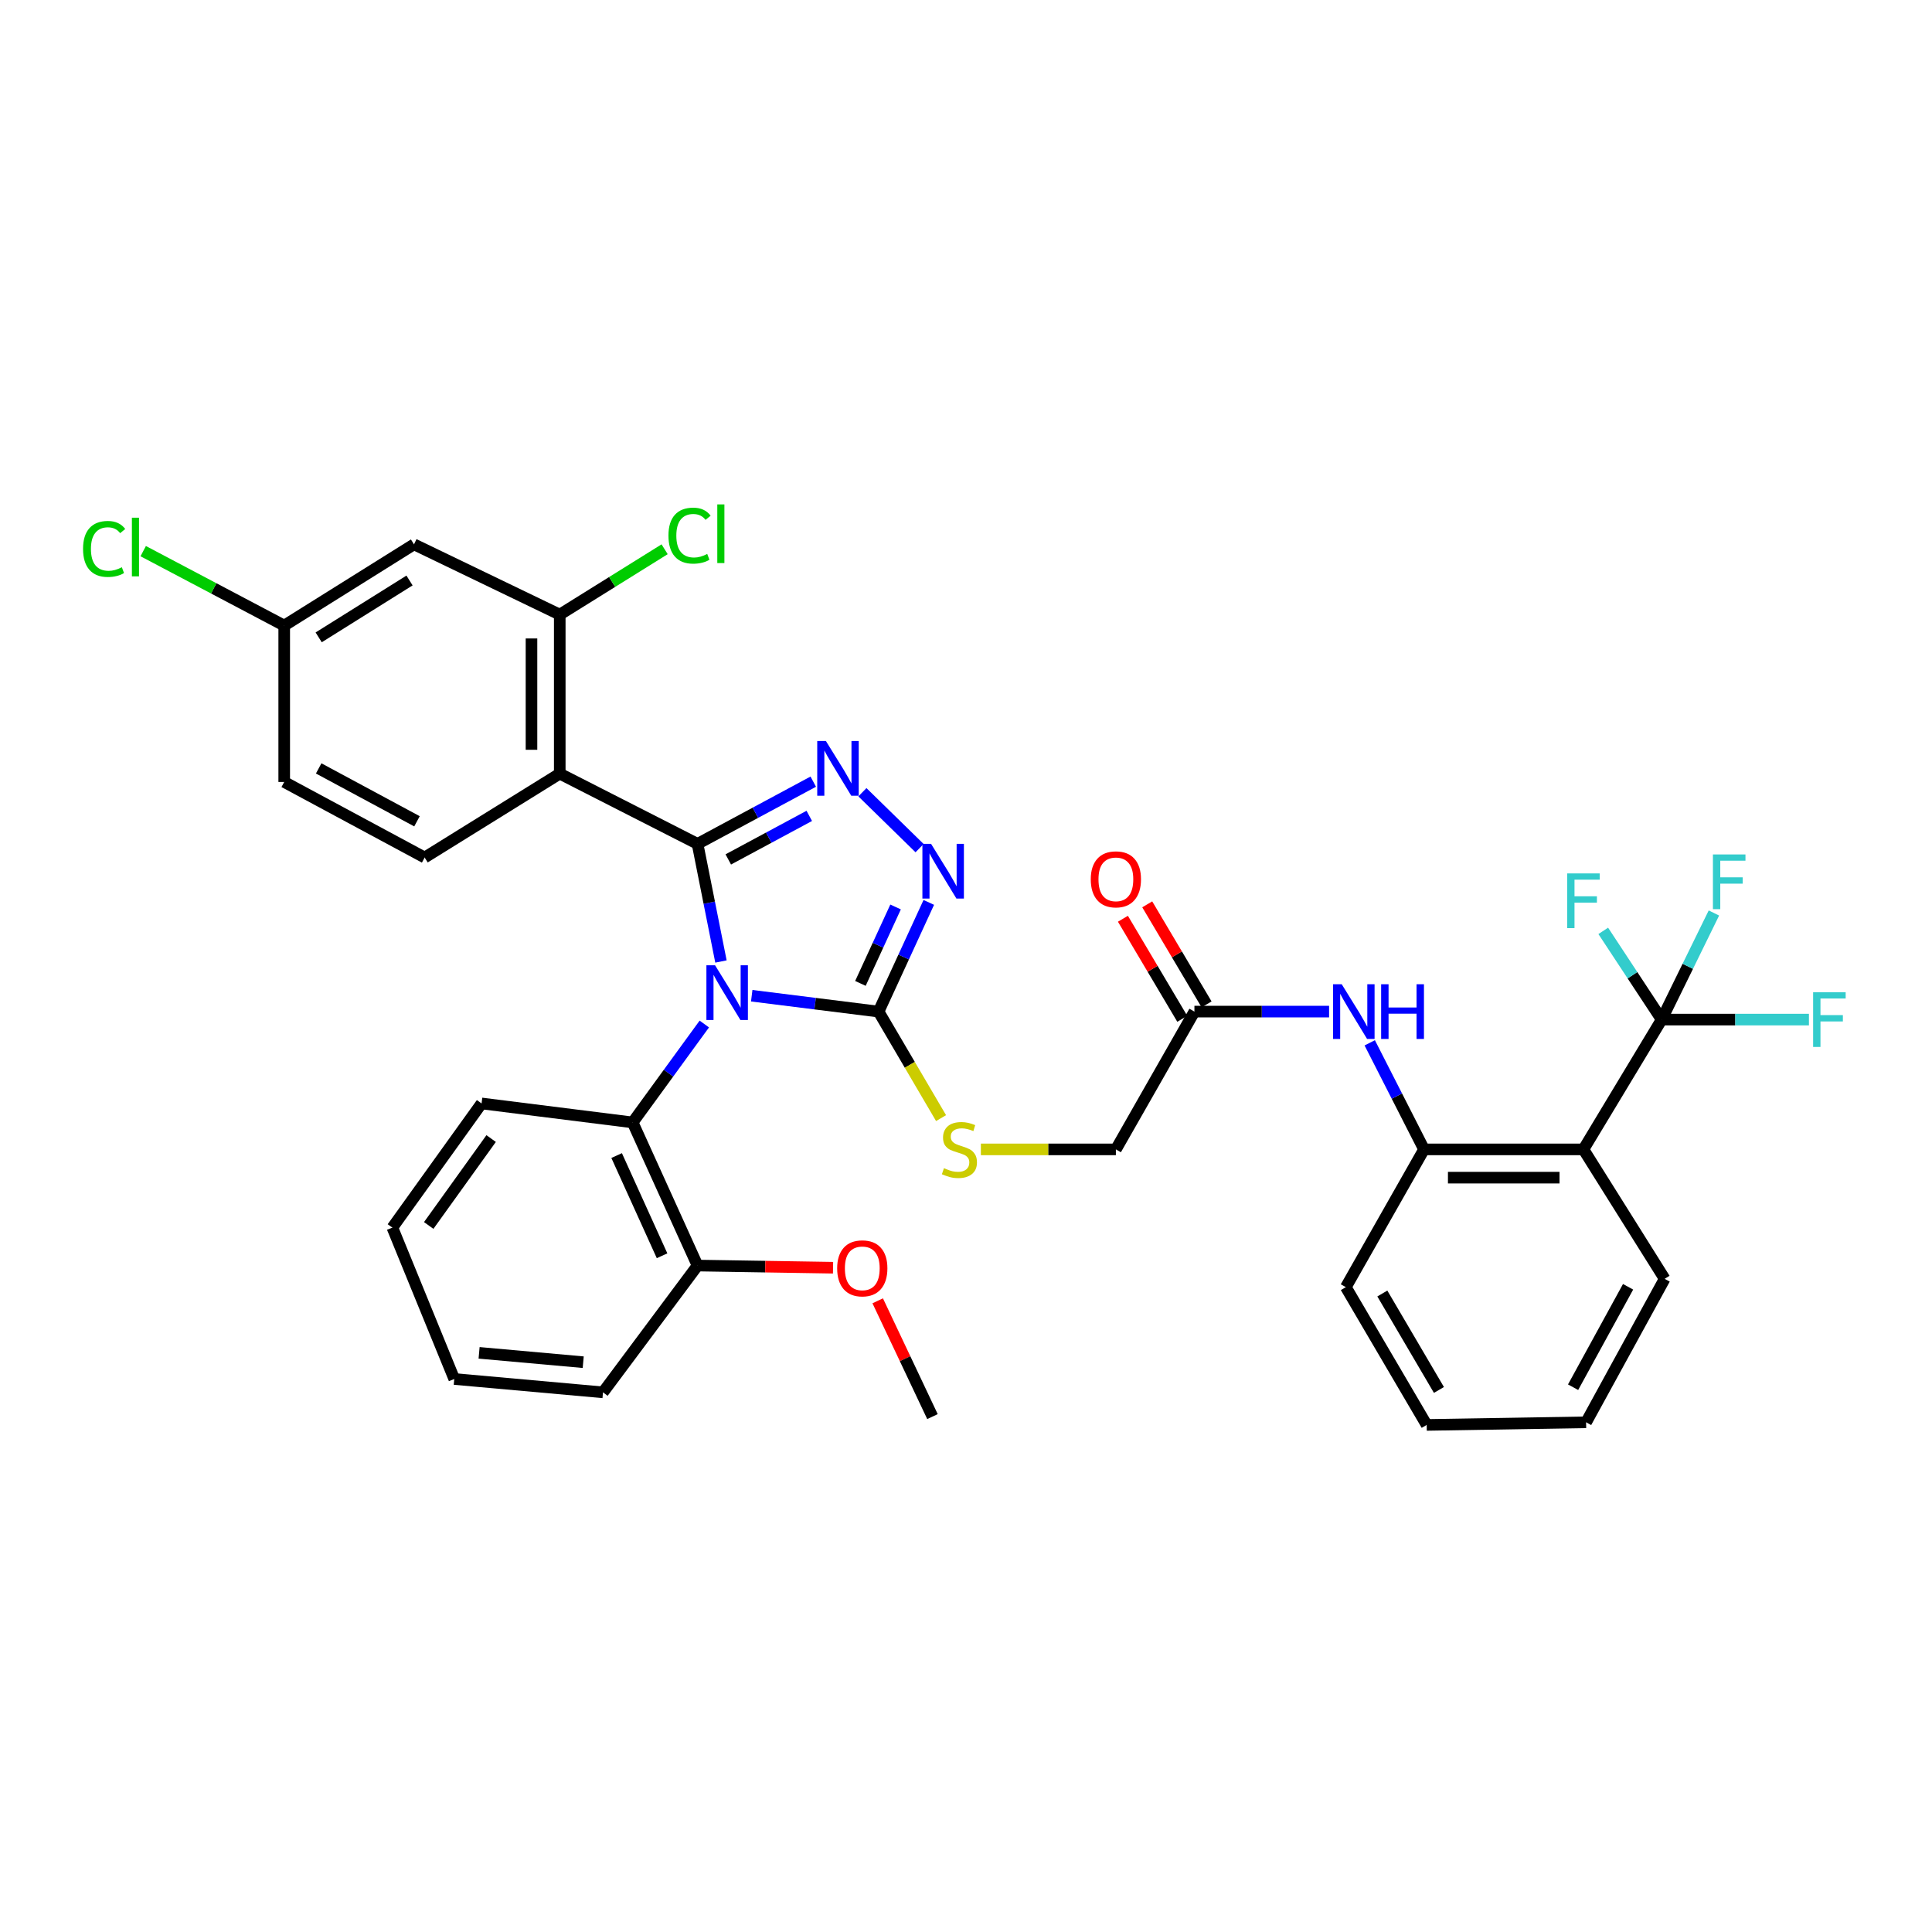 <?xml version='1.0' encoding='iso-8859-1'?>
<svg version='1.1' baseProfile='full'
              xmlns='http://www.w3.org/2000/svg'
                      xmlns:rdkit='http://www.rdkit.org/xml'
                      xmlns:xlink='http://www.w3.org/1999/xlink'
                  xml:space='preserve'
width='1000px' height='1000px' viewBox='0 0 1000 1000'>
<!-- END OF HEADER -->
<rect style='opacity:1.0;fill:#FFFFFF;stroke:none' width='1000' height='1000' x='0' y='0'> </rect>
<path class='bond-0' d='M 373.167,497.669 L 367.107,467.226' style='fill:none;fill-rule:evenodd;stroke:#0000FF;stroke-width:6px;stroke-linecap:butt;stroke-linejoin:miter;stroke-opacity:1' />
<path class='bond-0' d='M 367.107,467.226 L 361.047,436.782' style='fill:none;fill-rule:evenodd;stroke:#000000;stroke-width:6px;stroke-linecap:butt;stroke-linejoin:miter;stroke-opacity:1' />
<path class='bond-2' d='M 389.09,515.384 L 421.917,519.493' style='fill:none;fill-rule:evenodd;stroke:#0000FF;stroke-width:6px;stroke-linecap:butt;stroke-linejoin:miter;stroke-opacity:1' />
<path class='bond-2' d='M 421.917,519.493 L 454.743,523.602' style='fill:none;fill-rule:evenodd;stroke:#000000;stroke-width:6px;stroke-linecap:butt;stroke-linejoin:miter;stroke-opacity:1' />
<path class='bond-7' d='M 364.55,530.029 L 346.002,555.494' style='fill:none;fill-rule:evenodd;stroke:#0000FF;stroke-width:6px;stroke-linecap:butt;stroke-linejoin:miter;stroke-opacity:1' />
<path class='bond-7' d='M 346.002,555.494 L 327.455,580.959' style='fill:none;fill-rule:evenodd;stroke:#000000;stroke-width:6px;stroke-linecap:butt;stroke-linejoin:miter;stroke-opacity:1' />
<path class='bond-1' d='M 361.047,436.782 L 390.992,420.681' style='fill:none;fill-rule:evenodd;stroke:#000000;stroke-width:6px;stroke-linecap:butt;stroke-linejoin:miter;stroke-opacity:1' />
<path class='bond-1' d='M 390.992,420.681 L 420.938,404.58' style='fill:none;fill-rule:evenodd;stroke:#0000FF;stroke-width:6px;stroke-linecap:butt;stroke-linejoin:miter;stroke-opacity:1' />
<path class='bond-1' d='M 376.959,444.837 L 397.921,433.566' style='fill:none;fill-rule:evenodd;stroke:#000000;stroke-width:6px;stroke-linecap:butt;stroke-linejoin:miter;stroke-opacity:1' />
<path class='bond-1' d='M 397.921,433.566 L 418.882,422.296' style='fill:none;fill-rule:evenodd;stroke:#0000FF;stroke-width:6px;stroke-linecap:butt;stroke-linejoin:miter;stroke-opacity:1' />
<path class='bond-3' d='M 361.047,436.782 L 289.726,400.435' style='fill:none;fill-rule:evenodd;stroke:#000000;stroke-width:6px;stroke-linecap:butt;stroke-linejoin:miter;stroke-opacity:1' />
<path class='bond-35' d='M 446.384,410.06 L 475.971,438.993' style='fill:none;fill-rule:evenodd;stroke:#0000FF;stroke-width:6px;stroke-linecap:butt;stroke-linejoin:miter;stroke-opacity:1' />
<path class='bond-4' d='M 454.743,523.602 L 467.741,495.343' style='fill:none;fill-rule:evenodd;stroke:#000000;stroke-width:6px;stroke-linecap:butt;stroke-linejoin:miter;stroke-opacity:1' />
<path class='bond-4' d='M 467.741,495.343 L 480.739,467.084' style='fill:none;fill-rule:evenodd;stroke:#0000FF;stroke-width:6px;stroke-linecap:butt;stroke-linejoin:miter;stroke-opacity:1' />
<path class='bond-4' d='M 445.351,509.011 L 454.45,489.23' style='fill:none;fill-rule:evenodd;stroke:#000000;stroke-width:6px;stroke-linecap:butt;stroke-linejoin:miter;stroke-opacity:1' />
<path class='bond-4' d='M 454.45,489.23 L 463.549,469.448' style='fill:none;fill-rule:evenodd;stroke:#0000FF;stroke-width:6px;stroke-linecap:butt;stroke-linejoin:miter;stroke-opacity:1' />
<path class='bond-11' d='M 454.743,523.602 L 470.919,551.169' style='fill:none;fill-rule:evenodd;stroke:#000000;stroke-width:6px;stroke-linecap:butt;stroke-linejoin:miter;stroke-opacity:1' />
<path class='bond-11' d='M 470.919,551.169 L 487.094,578.735' style='fill:none;fill-rule:evenodd;stroke:#CCCC00;stroke-width:6px;stroke-linecap:butt;stroke-linejoin:miter;stroke-opacity:1' />
<path class='bond-8' d='M 289.726,400.435 L 289.726,318.118' style='fill:none;fill-rule:evenodd;stroke:#000000;stroke-width:6px;stroke-linecap:butt;stroke-linejoin:miter;stroke-opacity:1' />
<path class='bond-8' d='M 275.097,388.087 L 275.097,330.465' style='fill:none;fill-rule:evenodd;stroke:#000000;stroke-width:6px;stroke-linecap:butt;stroke-linejoin:miter;stroke-opacity:1' />
<path class='bond-12' d='M 289.726,400.435 L 219.804,443.853' style='fill:none;fill-rule:evenodd;stroke:#000000;stroke-width:6px;stroke-linecap:butt;stroke-linejoin:miter;stroke-opacity:1' />
<path class='bond-5' d='M 860.079,527.739 L 819.579,594.923' style='fill:none;fill-rule:evenodd;stroke:#000000;stroke-width:6px;stroke-linecap:butt;stroke-linejoin:miter;stroke-opacity:1' />
<path class='bond-17' d='M 860.079,527.739 L 873.598,500.152' style='fill:none;fill-rule:evenodd;stroke:#000000;stroke-width:6px;stroke-linecap:butt;stroke-linejoin:miter;stroke-opacity:1' />
<path class='bond-17' d='M 873.598,500.152 L 887.117,472.564' style='fill:none;fill-rule:evenodd;stroke:#33CCCC;stroke-width:6px;stroke-linecap:butt;stroke-linejoin:miter;stroke-opacity:1' />
<path class='bond-18' d='M 860.079,527.739 L 898.19,527.739' style='fill:none;fill-rule:evenodd;stroke:#000000;stroke-width:6px;stroke-linecap:butt;stroke-linejoin:miter;stroke-opacity:1' />
<path class='bond-18' d='M 898.19,527.739 L 936.301,527.739' style='fill:none;fill-rule:evenodd;stroke:#33CCCC;stroke-width:6px;stroke-linecap:butt;stroke-linejoin:miter;stroke-opacity:1' />
<path class='bond-19' d='M 860.079,527.739 L 844.96,504.779' style='fill:none;fill-rule:evenodd;stroke:#000000;stroke-width:6px;stroke-linecap:butt;stroke-linejoin:miter;stroke-opacity:1' />
<path class='bond-19' d='M 844.96,504.779 L 829.84,481.819' style='fill:none;fill-rule:evenodd;stroke:#33CCCC;stroke-width:6px;stroke-linecap:butt;stroke-linejoin:miter;stroke-opacity:1' />
<path class='bond-6' d='M 819.579,594.923 L 737.083,594.923' style='fill:none;fill-rule:evenodd;stroke:#000000;stroke-width:6px;stroke-linecap:butt;stroke-linejoin:miter;stroke-opacity:1' />
<path class='bond-6' d='M 807.205,609.552 L 749.457,609.552' style='fill:none;fill-rule:evenodd;stroke:#000000;stroke-width:6px;stroke-linecap:butt;stroke-linejoin:miter;stroke-opacity:1' />
<path class='bond-25' d='M 819.579,594.923 L 861.624,661.927' style='fill:none;fill-rule:evenodd;stroke:#000000;stroke-width:6px;stroke-linecap:butt;stroke-linejoin:miter;stroke-opacity:1' />
<path class='bond-15' d='M 327.455,580.959 L 361.047,655.051' style='fill:none;fill-rule:evenodd;stroke:#000000;stroke-width:6px;stroke-linecap:butt;stroke-linejoin:miter;stroke-opacity:1' />
<path class='bond-15' d='M 319.17,598.114 L 342.684,649.979' style='fill:none;fill-rule:evenodd;stroke:#000000;stroke-width:6px;stroke-linecap:butt;stroke-linejoin:miter;stroke-opacity:1' />
<path class='bond-27' d='M 327.455,580.959 L 249.259,571.141' style='fill:none;fill-rule:evenodd;stroke:#000000;stroke-width:6px;stroke-linecap:butt;stroke-linejoin:miter;stroke-opacity:1' />
<path class='bond-14' d='M 289.726,318.118 L 214.285,281.754' style='fill:none;fill-rule:evenodd;stroke:#000000;stroke-width:6px;stroke-linecap:butt;stroke-linejoin:miter;stroke-opacity:1' />
<path class='bond-22' d='M 289.726,318.118 L 316.869,301.207' style='fill:none;fill-rule:evenodd;stroke:#000000;stroke-width:6px;stroke-linecap:butt;stroke-linejoin:miter;stroke-opacity:1' />
<path class='bond-22' d='M 316.869,301.207 L 344.011,284.297' style='fill:none;fill-rule:evenodd;stroke:#00CC00;stroke-width:6px;stroke-linecap:butt;stroke-linejoin:miter;stroke-opacity:1' />
<path class='bond-9' d='M 737.083,594.923 L 723.028,567.343' style='fill:none;fill-rule:evenodd;stroke:#000000;stroke-width:6px;stroke-linecap:butt;stroke-linejoin:miter;stroke-opacity:1' />
<path class='bond-9' d='M 723.028,567.343 L 708.972,539.763' style='fill:none;fill-rule:evenodd;stroke:#0000FF;stroke-width:6px;stroke-linecap:butt;stroke-linejoin:miter;stroke-opacity:1' />
<path class='bond-28' d='M 737.083,594.923 L 696.599,666.227' style='fill:none;fill-rule:evenodd;stroke:#000000;stroke-width:6px;stroke-linecap:butt;stroke-linejoin:miter;stroke-opacity:1' />
<path class='bond-10' d='M 687.933,523.602 L 653.082,523.602' style='fill:none;fill-rule:evenodd;stroke:#0000FF;stroke-width:6px;stroke-linecap:butt;stroke-linejoin:miter;stroke-opacity:1' />
<path class='bond-10' d='M 653.082,523.602 L 618.232,523.602' style='fill:none;fill-rule:evenodd;stroke:#000000;stroke-width:6px;stroke-linecap:butt;stroke-linejoin:miter;stroke-opacity:1' />
<path class='bond-20' d='M 507.697,594.923 L 542.637,594.923' style='fill:none;fill-rule:evenodd;stroke:#CCCC00;stroke-width:6px;stroke-linecap:butt;stroke-linejoin:miter;stroke-opacity:1' />
<path class='bond-20' d='M 542.637,594.923 L 577.577,594.923' style='fill:none;fill-rule:evenodd;stroke:#000000;stroke-width:6px;stroke-linecap:butt;stroke-linejoin:miter;stroke-opacity:1' />
<path class='bond-23' d='M 219.804,443.853 L 147.11,404.743' style='fill:none;fill-rule:evenodd;stroke:#000000;stroke-width:6px;stroke-linecap:butt;stroke-linejoin:miter;stroke-opacity:1' />
<path class='bond-23' d='M 215.831,425.103 L 164.945,397.726' style='fill:none;fill-rule:evenodd;stroke:#000000;stroke-width:6px;stroke-linecap:butt;stroke-linejoin:miter;stroke-opacity:1' />
<path class='bond-13' d='M 618.232,523.602 L 577.577,594.923' style='fill:none;fill-rule:evenodd;stroke:#000000;stroke-width:6px;stroke-linecap:butt;stroke-linejoin:miter;stroke-opacity:1' />
<path class='bond-16' d='M 624.523,519.87 L 609.164,493.976' style='fill:none;fill-rule:evenodd;stroke:#000000;stroke-width:6px;stroke-linecap:butt;stroke-linejoin:miter;stroke-opacity:1' />
<path class='bond-16' d='M 609.164,493.976 L 593.805,468.082' style='fill:none;fill-rule:evenodd;stroke:#FF0000;stroke-width:6px;stroke-linecap:butt;stroke-linejoin:miter;stroke-opacity:1' />
<path class='bond-16' d='M 611.94,527.334 L 596.581,501.44' style='fill:none;fill-rule:evenodd;stroke:#000000;stroke-width:6px;stroke-linecap:butt;stroke-linejoin:miter;stroke-opacity:1' />
<path class='bond-16' d='M 596.581,501.44 L 581.222,475.545' style='fill:none;fill-rule:evenodd;stroke:#FF0000;stroke-width:6px;stroke-linecap:butt;stroke-linejoin:miter;stroke-opacity:1' />
<path class='bond-37' d='M 214.285,281.754 L 147.11,323.799' style='fill:none;fill-rule:evenodd;stroke:#000000;stroke-width:6px;stroke-linecap:butt;stroke-linejoin:miter;stroke-opacity:1' />
<path class='bond-37' d='M 211.971,300.462 L 164.948,329.893' style='fill:none;fill-rule:evenodd;stroke:#000000;stroke-width:6px;stroke-linecap:butt;stroke-linejoin:miter;stroke-opacity:1' />
<path class='bond-26' d='M 361.047,655.051 L 396.115,655.61' style='fill:none;fill-rule:evenodd;stroke:#000000;stroke-width:6px;stroke-linecap:butt;stroke-linejoin:miter;stroke-opacity:1' />
<path class='bond-26' d='M 396.115,655.61 L 431.183,656.168' style='fill:none;fill-rule:evenodd;stroke:#FF0000;stroke-width:6px;stroke-linecap:butt;stroke-linejoin:miter;stroke-opacity:1' />
<path class='bond-29' d='M 361.047,655.051 L 312.11,720.674' style='fill:none;fill-rule:evenodd;stroke:#000000;stroke-width:6px;stroke-linecap:butt;stroke-linejoin:miter;stroke-opacity:1' />
<path class='bond-21' d='M 147.11,323.799 L 147.11,404.743' style='fill:none;fill-rule:evenodd;stroke:#000000;stroke-width:6px;stroke-linecap:butt;stroke-linejoin:miter;stroke-opacity:1' />
<path class='bond-24' d='M 147.11,323.799 L 110.617,304.532' style='fill:none;fill-rule:evenodd;stroke:#000000;stroke-width:6px;stroke-linecap:butt;stroke-linejoin:miter;stroke-opacity:1' />
<path class='bond-24' d='M 110.617,304.532 L 74.125,285.265' style='fill:none;fill-rule:evenodd;stroke:#00CC00;stroke-width:6px;stroke-linecap:butt;stroke-linejoin:miter;stroke-opacity:1' />
<path class='bond-38' d='M 861.624,661.927 L 820.961,736.182' style='fill:none;fill-rule:evenodd;stroke:#000000;stroke-width:6px;stroke-linecap:butt;stroke-linejoin:miter;stroke-opacity:1' />
<path class='bond-38' d='M 842.692,666.039 L 814.228,718.017' style='fill:none;fill-rule:evenodd;stroke:#000000;stroke-width:6px;stroke-linecap:butt;stroke-linejoin:miter;stroke-opacity:1' />
<path class='bond-30' d='M 454.3,673.293 L 468.473,703.262' style='fill:none;fill-rule:evenodd;stroke:#FF0000;stroke-width:6px;stroke-linecap:butt;stroke-linejoin:miter;stroke-opacity:1' />
<path class='bond-30' d='M 468.473,703.262 L 482.645,733.232' style='fill:none;fill-rule:evenodd;stroke:#000000;stroke-width:6px;stroke-linecap:butt;stroke-linejoin:miter;stroke-opacity:1' />
<path class='bond-32' d='M 249.259,571.141 L 203.093,635.407' style='fill:none;fill-rule:evenodd;stroke:#000000;stroke-width:6px;stroke-linecap:butt;stroke-linejoin:miter;stroke-opacity:1' />
<path class='bond-32' d='M 254.216,589.316 L 221.9,634.302' style='fill:none;fill-rule:evenodd;stroke:#000000;stroke-width:6px;stroke-linecap:butt;stroke-linejoin:miter;stroke-opacity:1' />
<path class='bond-33' d='M 696.599,666.227 L 738.448,737.539' style='fill:none;fill-rule:evenodd;stroke:#000000;stroke-width:6px;stroke-linecap:butt;stroke-linejoin:miter;stroke-opacity:1' />
<path class='bond-33' d='M 715.494,669.519 L 744.789,719.438' style='fill:none;fill-rule:evenodd;stroke:#000000;stroke-width:6px;stroke-linecap:butt;stroke-linejoin:miter;stroke-opacity:1' />
<path class='bond-36' d='M 312.11,720.674 L 235.125,713.766' style='fill:none;fill-rule:evenodd;stroke:#000000;stroke-width:6px;stroke-linecap:butt;stroke-linejoin:miter;stroke-opacity:1' />
<path class='bond-36' d='M 301.87,705.067 L 247.98,700.231' style='fill:none;fill-rule:evenodd;stroke:#000000;stroke-width:6px;stroke-linecap:butt;stroke-linejoin:miter;stroke-opacity:1' />
<path class='bond-31' d='M 820.961,736.182 L 738.448,737.539' style='fill:none;fill-rule:evenodd;stroke:#000000;stroke-width:6px;stroke-linecap:butt;stroke-linejoin:miter;stroke-opacity:1' />
<path class='bond-34' d='M 203.093,635.407 L 235.125,713.766' style='fill:none;fill-rule:evenodd;stroke:#000000;stroke-width:6px;stroke-linecap:butt;stroke-linejoin:miter;stroke-opacity:1' />
<path  class='atom-0' d='M 370.116 499.632
L 379.396 514.632
Q 380.316 516.112, 381.796 518.792
Q 383.276 521.472, 383.356 521.632
L 383.356 499.632
L 387.116 499.632
L 387.116 527.952
L 383.236 527.952
L 373.276 511.552
Q 372.116 509.632, 370.876 507.432
Q 369.676 505.232, 369.316 504.552
L 369.316 527.952
L 365.636 527.952
L 365.636 499.632
L 370.116 499.632
' fill='#0000FF'/>
<path  class='atom-2' d='M 427.481 383.536
L 436.761 398.536
Q 437.681 400.016, 439.161 402.696
Q 440.641 405.376, 440.721 405.536
L 440.721 383.536
L 444.481 383.536
L 444.481 411.856
L 440.601 411.856
L 430.641 395.456
Q 429.481 393.536, 428.241 391.336
Q 427.041 389.136, 426.681 388.456
L 426.681 411.856
L 423.001 411.856
L 423.001 383.536
L 427.481 383.536
' fill='#0000FF'/>
<path  class='atom-5' d='M 481.912 436.764
L 491.192 451.764
Q 492.112 453.244, 493.592 455.924
Q 495.072 458.604, 495.152 458.764
L 495.152 436.764
L 498.912 436.764
L 498.912 465.084
L 495.032 465.084
L 485.072 448.684
Q 483.912 446.764, 482.672 444.564
Q 481.472 442.364, 481.112 441.684
L 481.112 465.084
L 477.432 465.084
L 477.432 436.764
L 481.912 436.764
' fill='#0000FF'/>
<path  class='atom-11' d='M 694.476 509.442
L 703.756 524.442
Q 704.676 525.922, 706.156 528.602
Q 707.636 531.282, 707.716 531.442
L 707.716 509.442
L 711.476 509.442
L 711.476 537.762
L 707.596 537.762
L 697.636 521.362
Q 696.476 519.442, 695.236 517.242
Q 694.036 515.042, 693.676 514.362
L 693.676 537.762
L 689.996 537.762
L 689.996 509.442
L 694.476 509.442
' fill='#0000FF'/>
<path  class='atom-11' d='M 714.876 509.442
L 718.716 509.442
L 718.716 521.482
L 733.196 521.482
L 733.196 509.442
L 737.036 509.442
L 737.036 537.762
L 733.196 537.762
L 733.196 524.682
L 718.716 524.682
L 718.716 537.762
L 714.876 537.762
L 714.876 509.442
' fill='#0000FF'/>
<path  class='atom-12' d='M 488.593 604.643
Q 488.913 604.763, 490.233 605.323
Q 491.553 605.883, 492.993 606.243
Q 494.473 606.563, 495.913 606.563
Q 498.593 606.563, 500.153 605.283
Q 501.713 603.963, 501.713 601.683
Q 501.713 600.123, 500.913 599.163
Q 500.153 598.203, 498.953 597.683
Q 497.753 597.163, 495.753 596.563
Q 493.233 595.803, 491.713 595.083
Q 490.233 594.363, 489.153 592.843
Q 488.113 591.323, 488.113 588.763
Q 488.113 585.203, 490.513 583.003
Q 492.953 580.803, 497.753 580.803
Q 501.033 580.803, 504.753 582.363
L 503.833 585.443
Q 500.433 584.043, 497.873 584.043
Q 495.113 584.043, 493.593 585.203
Q 492.073 586.323, 492.113 588.283
Q 492.113 589.803, 492.873 590.723
Q 493.673 591.643, 494.793 592.163
Q 495.953 592.683, 497.873 593.283
Q 500.433 594.083, 501.953 594.883
Q 503.473 595.683, 504.553 597.323
Q 505.673 598.923, 505.673 601.683
Q 505.673 605.603, 503.033 607.723
Q 500.433 609.803, 496.073 609.803
Q 493.553 609.803, 491.633 609.243
Q 489.753 608.723, 487.513 607.803
L 488.593 604.643
' fill='#CCCC00'/>
<path  class='atom-17' d='M 564.577 455.141
Q 564.577 448.341, 567.937 444.541
Q 571.297 440.741, 577.577 440.741
Q 583.857 440.741, 587.217 444.541
Q 590.577 448.341, 590.577 455.141
Q 590.577 462.021, 587.177 465.941
Q 583.777 469.821, 577.577 469.821
Q 571.337 469.821, 567.937 465.941
Q 564.577 462.061, 564.577 455.141
M 577.577 466.621
Q 581.897 466.621, 584.217 463.741
Q 586.577 460.821, 586.577 455.141
Q 586.577 449.581, 584.217 446.781
Q 581.897 443.941, 577.577 443.941
Q 573.257 443.941, 570.897 446.741
Q 568.577 449.541, 568.577 455.141
Q 568.577 460.861, 570.897 463.741
Q 573.257 466.621, 577.577 466.621
' fill='#FF0000'/>
<path  class='atom-18' d='M 886.608 442.259
L 903.448 442.259
L 903.448 445.499
L 890.408 445.499
L 890.408 454.099
L 902.008 454.099
L 902.008 457.379
L 890.408 457.379
L 890.408 470.579
L 886.608 470.579
L 886.608 442.259
' fill='#33CCCC'/>
<path  class='atom-19' d='M 938.471 513.579
L 955.311 513.579
L 955.311 516.819
L 942.271 516.819
L 942.271 525.419
L 953.871 525.419
L 953.871 528.699
L 942.271 528.699
L 942.271 541.899
L 938.471 541.899
L 938.471 513.579
' fill='#33CCCC'/>
<path  class='atom-20' d='M 811.159 452.077
L 827.999 452.077
L 827.999 455.317
L 814.959 455.317
L 814.959 463.917
L 826.559 463.917
L 826.559 467.197
L 814.959 467.197
L 814.959 480.397
L 811.159 480.397
L 811.159 452.077
' fill='#33CCCC'/>
<path  class='atom-23' d='M 345.99 277.24
Q 345.99 270.2, 349.27 266.52
Q 352.59 262.8, 358.87 262.8
Q 364.71 262.8, 367.83 266.92
L 365.19 269.08
Q 362.91 266.08, 358.87 266.08
Q 354.59 266.08, 352.31 268.96
Q 350.07 271.8, 350.07 277.24
Q 350.07 282.84, 352.39 285.72
Q 354.75 288.6, 359.31 288.6
Q 362.43 288.6, 366.07 286.72
L 367.19 289.72
Q 365.71 290.68, 363.47 291.24
Q 361.23 291.8, 358.75 291.8
Q 352.59 291.8, 349.27 288.04
Q 345.99 284.28, 345.99 277.24
' fill='#00CC00'/>
<path  class='atom-23' d='M 371.27 261.08
L 374.95 261.08
L 374.95 291.44
L 371.27 291.44
L 371.27 261.08
' fill='#00CC00'/>
<path  class='atom-25' d='M 42.988 284.124
Q 42.988 277.084, 46.268 273.404
Q 49.588 269.684, 55.868 269.684
Q 61.708 269.684, 64.828 273.804
L 62.188 275.964
Q 59.908 272.964, 55.868 272.964
Q 51.588 272.964, 49.308 275.844
Q 47.068 278.684, 47.068 284.124
Q 47.068 289.724, 49.388 292.604
Q 51.748 295.484, 56.308 295.484
Q 59.428 295.484, 63.068 293.604
L 64.188 296.604
Q 62.708 297.564, 60.468 298.124
Q 58.228 298.684, 55.748 298.684
Q 49.588 298.684, 46.268 294.924
Q 42.988 291.164, 42.988 284.124
' fill='#00CC00'/>
<path  class='atom-25' d='M 68.268 267.964
L 71.948 267.964
L 71.948 298.324
L 68.268 298.324
L 68.268 267.964
' fill='#00CC00'/>
<path  class='atom-27' d='M 433.315 656.489
Q 433.315 649.689, 436.675 645.889
Q 440.035 642.089, 446.315 642.089
Q 452.595 642.089, 455.955 645.889
Q 459.315 649.689, 459.315 656.489
Q 459.315 663.369, 455.915 667.289
Q 452.515 671.169, 446.315 671.169
Q 440.075 671.169, 436.675 667.289
Q 433.315 663.409, 433.315 656.489
M 446.315 667.969
Q 450.635 667.969, 452.955 665.089
Q 455.315 662.169, 455.315 656.489
Q 455.315 650.929, 452.955 648.129
Q 450.635 645.289, 446.315 645.289
Q 441.995 645.289, 439.635 648.089
Q 437.315 650.889, 437.315 656.489
Q 437.315 662.209, 439.635 665.089
Q 441.995 667.969, 446.315 667.969
' fill='#FF0000'/>
</svg>
